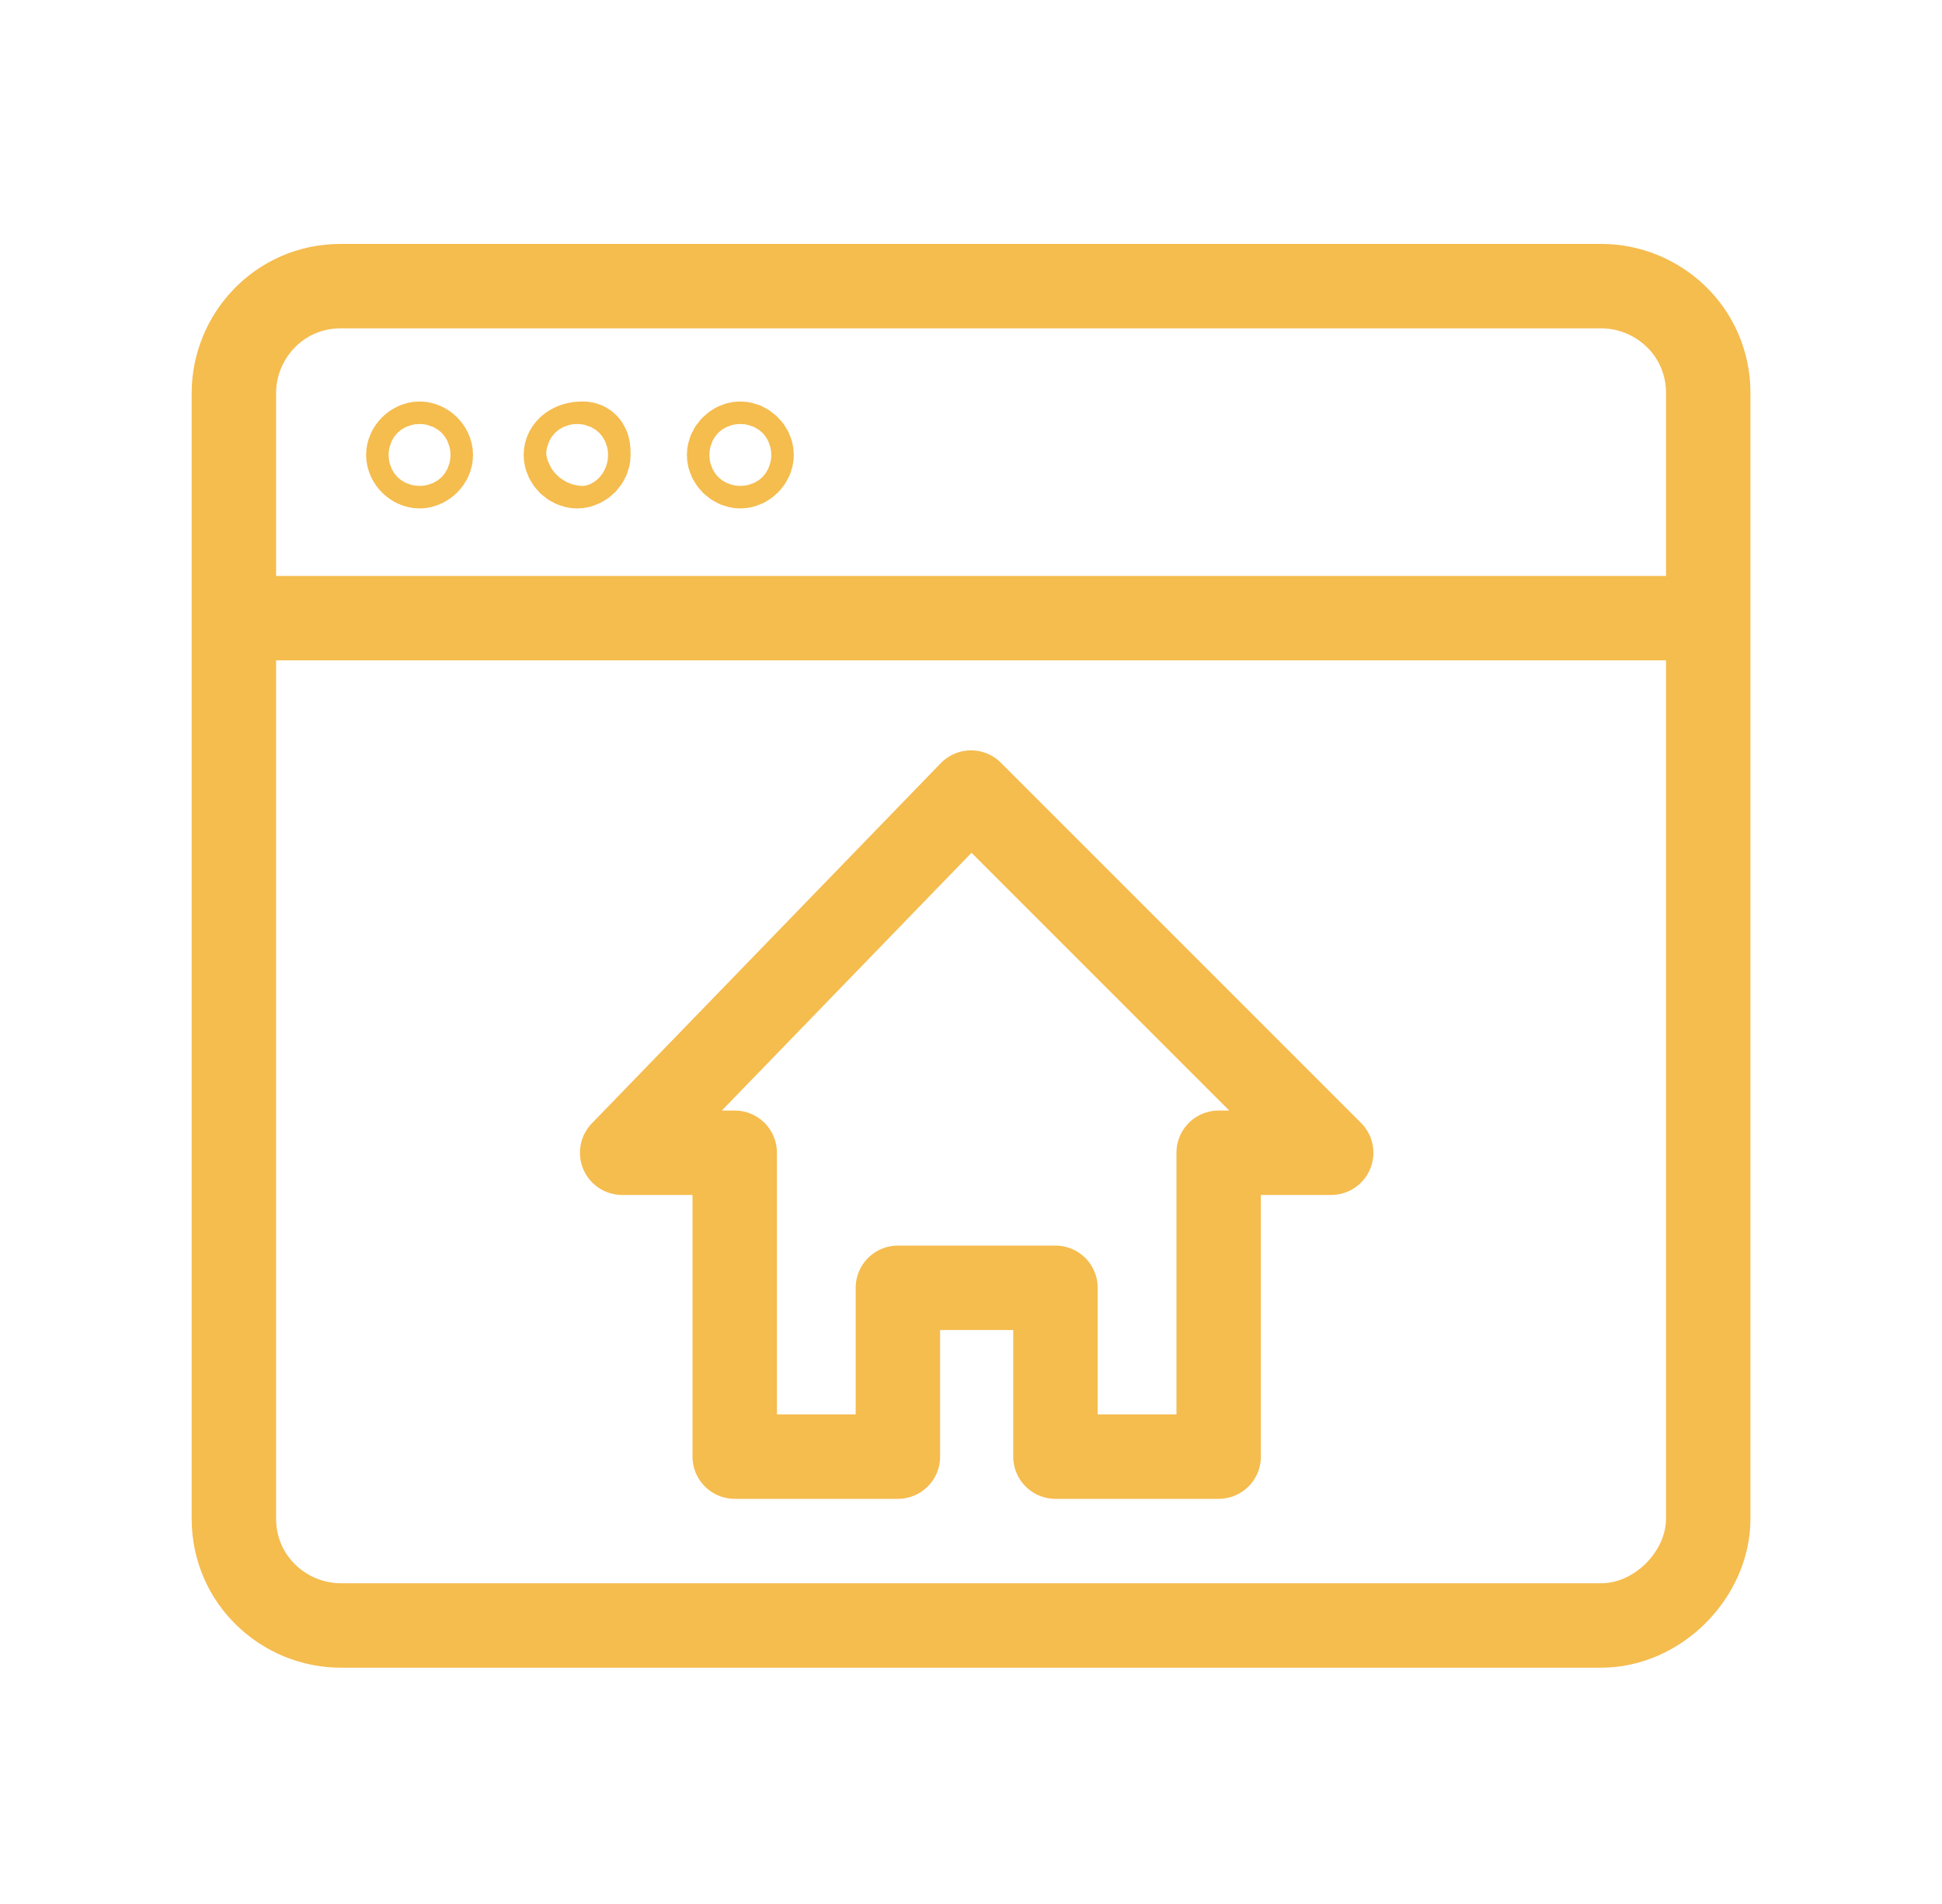 <svg width="51" height="50" viewBox="0 0 51 50" fill="none" xmlns="http://www.w3.org/2000/svg">
<path d="M6.142 16.233H44.861M42.053 42.686H8.95C7.472 42.686 6.142 41.504 6.142 39.878V10.322C6.142 8.844 7.324 7.514 8.95 7.514H42.053C43.531 7.514 44.861 8.696 44.861 10.322V39.878C44.861 41.356 43.531 42.686 42.053 42.686ZM11.019 11.652C11.167 11.652 11.314 11.8 11.314 11.947C11.314 12.095 11.167 12.243 11.019 12.243C10.871 12.243 10.723 12.095 10.723 11.947C10.723 11.8 10.871 11.652 11.019 11.652ZM14.861 11.947C14.861 12.095 15.009 12.243 15.157 12.243C15.305 12.243 15.452 12.095 15.452 11.947C15.452 11.8 15.452 11.652 15.305 11.652C15.009 11.652 14.861 11.8 14.861 11.947ZM19.147 11.947C19.147 12.095 19.295 12.243 19.442 12.243C19.59 12.243 19.738 12.095 19.738 11.947C19.738 11.8 19.59 11.652 19.442 11.652C19.295 11.652 19.147 11.8 19.147 11.947ZM25.501 20.814L16.339 30.272H19.295V38.252H23.58V33.819H27.718V38.252H32.004V30.272H34.959L25.501 20.814Z" stroke="#F5BC4E" stroke-width="2.217" stroke-miterlimit="10" stroke-linecap="round" stroke-linejoin="round"/>
</svg>
